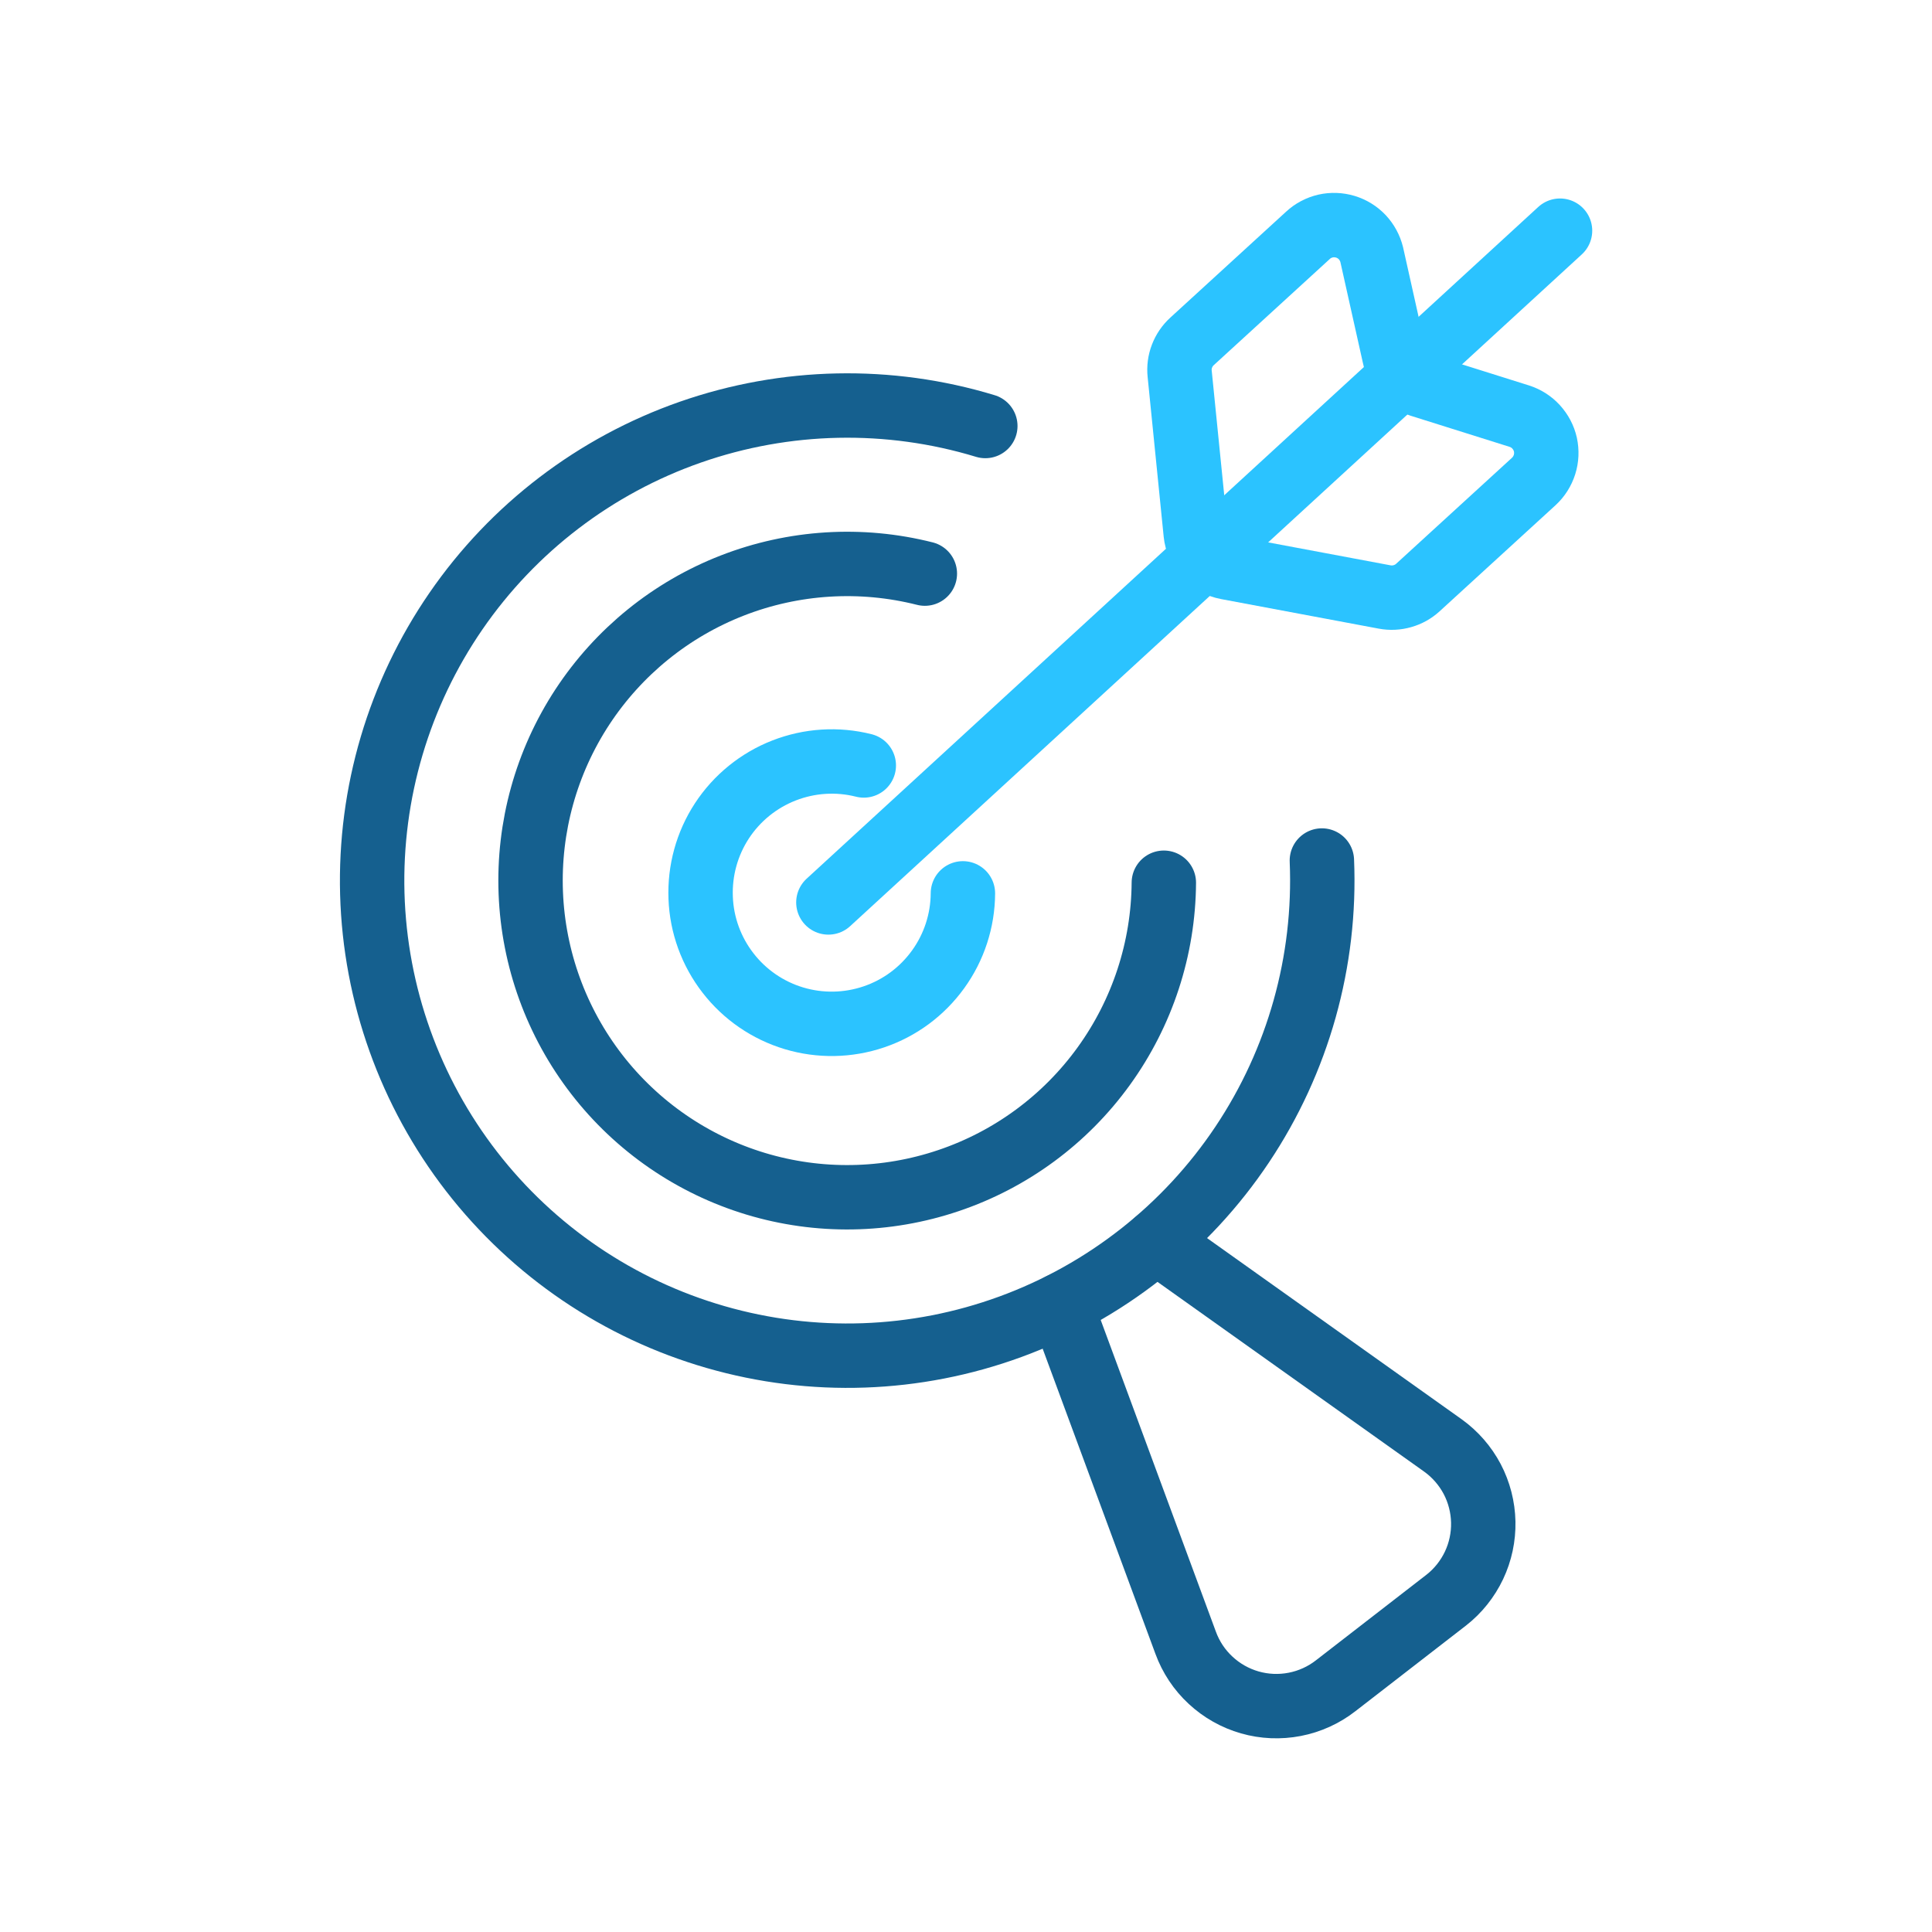 <svg width="30" height="30" viewBox="0 0 30 30" fill="none" xmlns="http://www.w3.org/2000/svg">
<path d="M15.3 6.615C13.802 6.16 12.199 6.194 10.721 6.71C9.244 7.226 7.969 8.199 7.081 9.488C6.193 10.777 5.738 12.315 5.781 13.879C5.825 15.444 6.365 16.954 7.323 18.191C8.282 19.429 9.609 20.329 11.113 20.762C12.617 21.196 14.219 21.14 15.689 20.602C17.159 20.064 18.42 19.073 19.289 17.772C20.159 16.47 20.592 14.926 20.526 13.362" stroke="#15608F" stroke-miterlimit="10" stroke-linecap="round"/>
<path d="M14.361 8.907C13.369 8.656 12.324 8.721 11.371 9.092C10.418 9.463 9.604 10.123 9.043 10.978C8.482 11.834 8.202 12.843 8.242 13.865C8.282 14.888 8.64 15.872 9.265 16.681C9.891 17.491 10.754 18.085 11.733 18.381C12.712 18.677 13.759 18.66 14.729 18.332C15.698 18.005 16.541 17.384 17.14 16.554C17.739 15.725 18.065 14.73 18.072 13.707" stroke="#15608F" stroke-miterlimit="10" stroke-linecap="round"/>
<path d="M13.413 11.886C13.002 11.782 12.569 11.81 12.174 11.964C11.779 12.118 11.442 12.392 11.21 12.746C10.978 13.101 10.863 13.519 10.88 13.943C10.896 14.366 11.045 14.774 11.305 15.109C11.564 15.444 11.922 15.69 12.328 15.812C12.734 15.934 13.168 15.926 13.569 15.79C13.971 15.654 14.319 15.396 14.567 15.052C14.815 14.709 14.95 14.296 14.952 13.872" stroke="#2BC3FF" stroke-linecap="round" stroke-linejoin="round"/>
<path d="M17.955 19.278L22.407 22.446C22.596 22.582 22.751 22.76 22.86 22.966C22.968 23.172 23.027 23.401 23.032 23.634C23.037 23.866 22.988 24.097 22.888 24.308C22.788 24.518 22.641 24.703 22.458 24.846L20.742 26.175C20.555 26.321 20.337 26.42 20.105 26.465C19.873 26.51 19.634 26.5 19.407 26.435C19.18 26.37 18.971 26.252 18.798 26.091C18.625 25.931 18.492 25.731 18.411 25.509L16.473 20.265" stroke="#15608F" stroke-miterlimit="10" stroke-linecap="round"/>
<path d="M22.056 5.979L23.592 6.462C23.692 6.494 23.782 6.551 23.853 6.629C23.924 6.707 23.974 6.801 23.997 6.904C24.019 7.007 24.015 7.114 23.983 7.214C23.951 7.315 23.894 7.405 23.817 7.476L22.017 9.123C21.948 9.186 21.866 9.232 21.776 9.257C21.686 9.283 21.592 9.287 21.501 9.27L19.053 8.811C18.925 8.787 18.809 8.723 18.722 8.628C18.634 8.533 18.58 8.412 18.567 8.283L18.318 5.805C18.308 5.712 18.32 5.618 18.354 5.53C18.387 5.443 18.441 5.364 18.51 5.301L20.31 3.654C20.386 3.583 20.48 3.534 20.582 3.51C20.684 3.487 20.79 3.491 20.89 3.521C20.99 3.551 21.081 3.607 21.153 3.683C21.224 3.759 21.275 3.853 21.3 3.954L21.651 5.526C21.672 5.631 21.72 5.728 21.791 5.808C21.863 5.887 21.954 5.946 22.056 5.979V5.979Z" stroke="#2BC3FF" stroke-linecap="round" stroke-linejoin="round"/>
<path d="M12.863 14.013L24.224 3.582" stroke="#2BC3FF" stroke-linecap="round" stroke-linejoin="round"/>
</svg>
